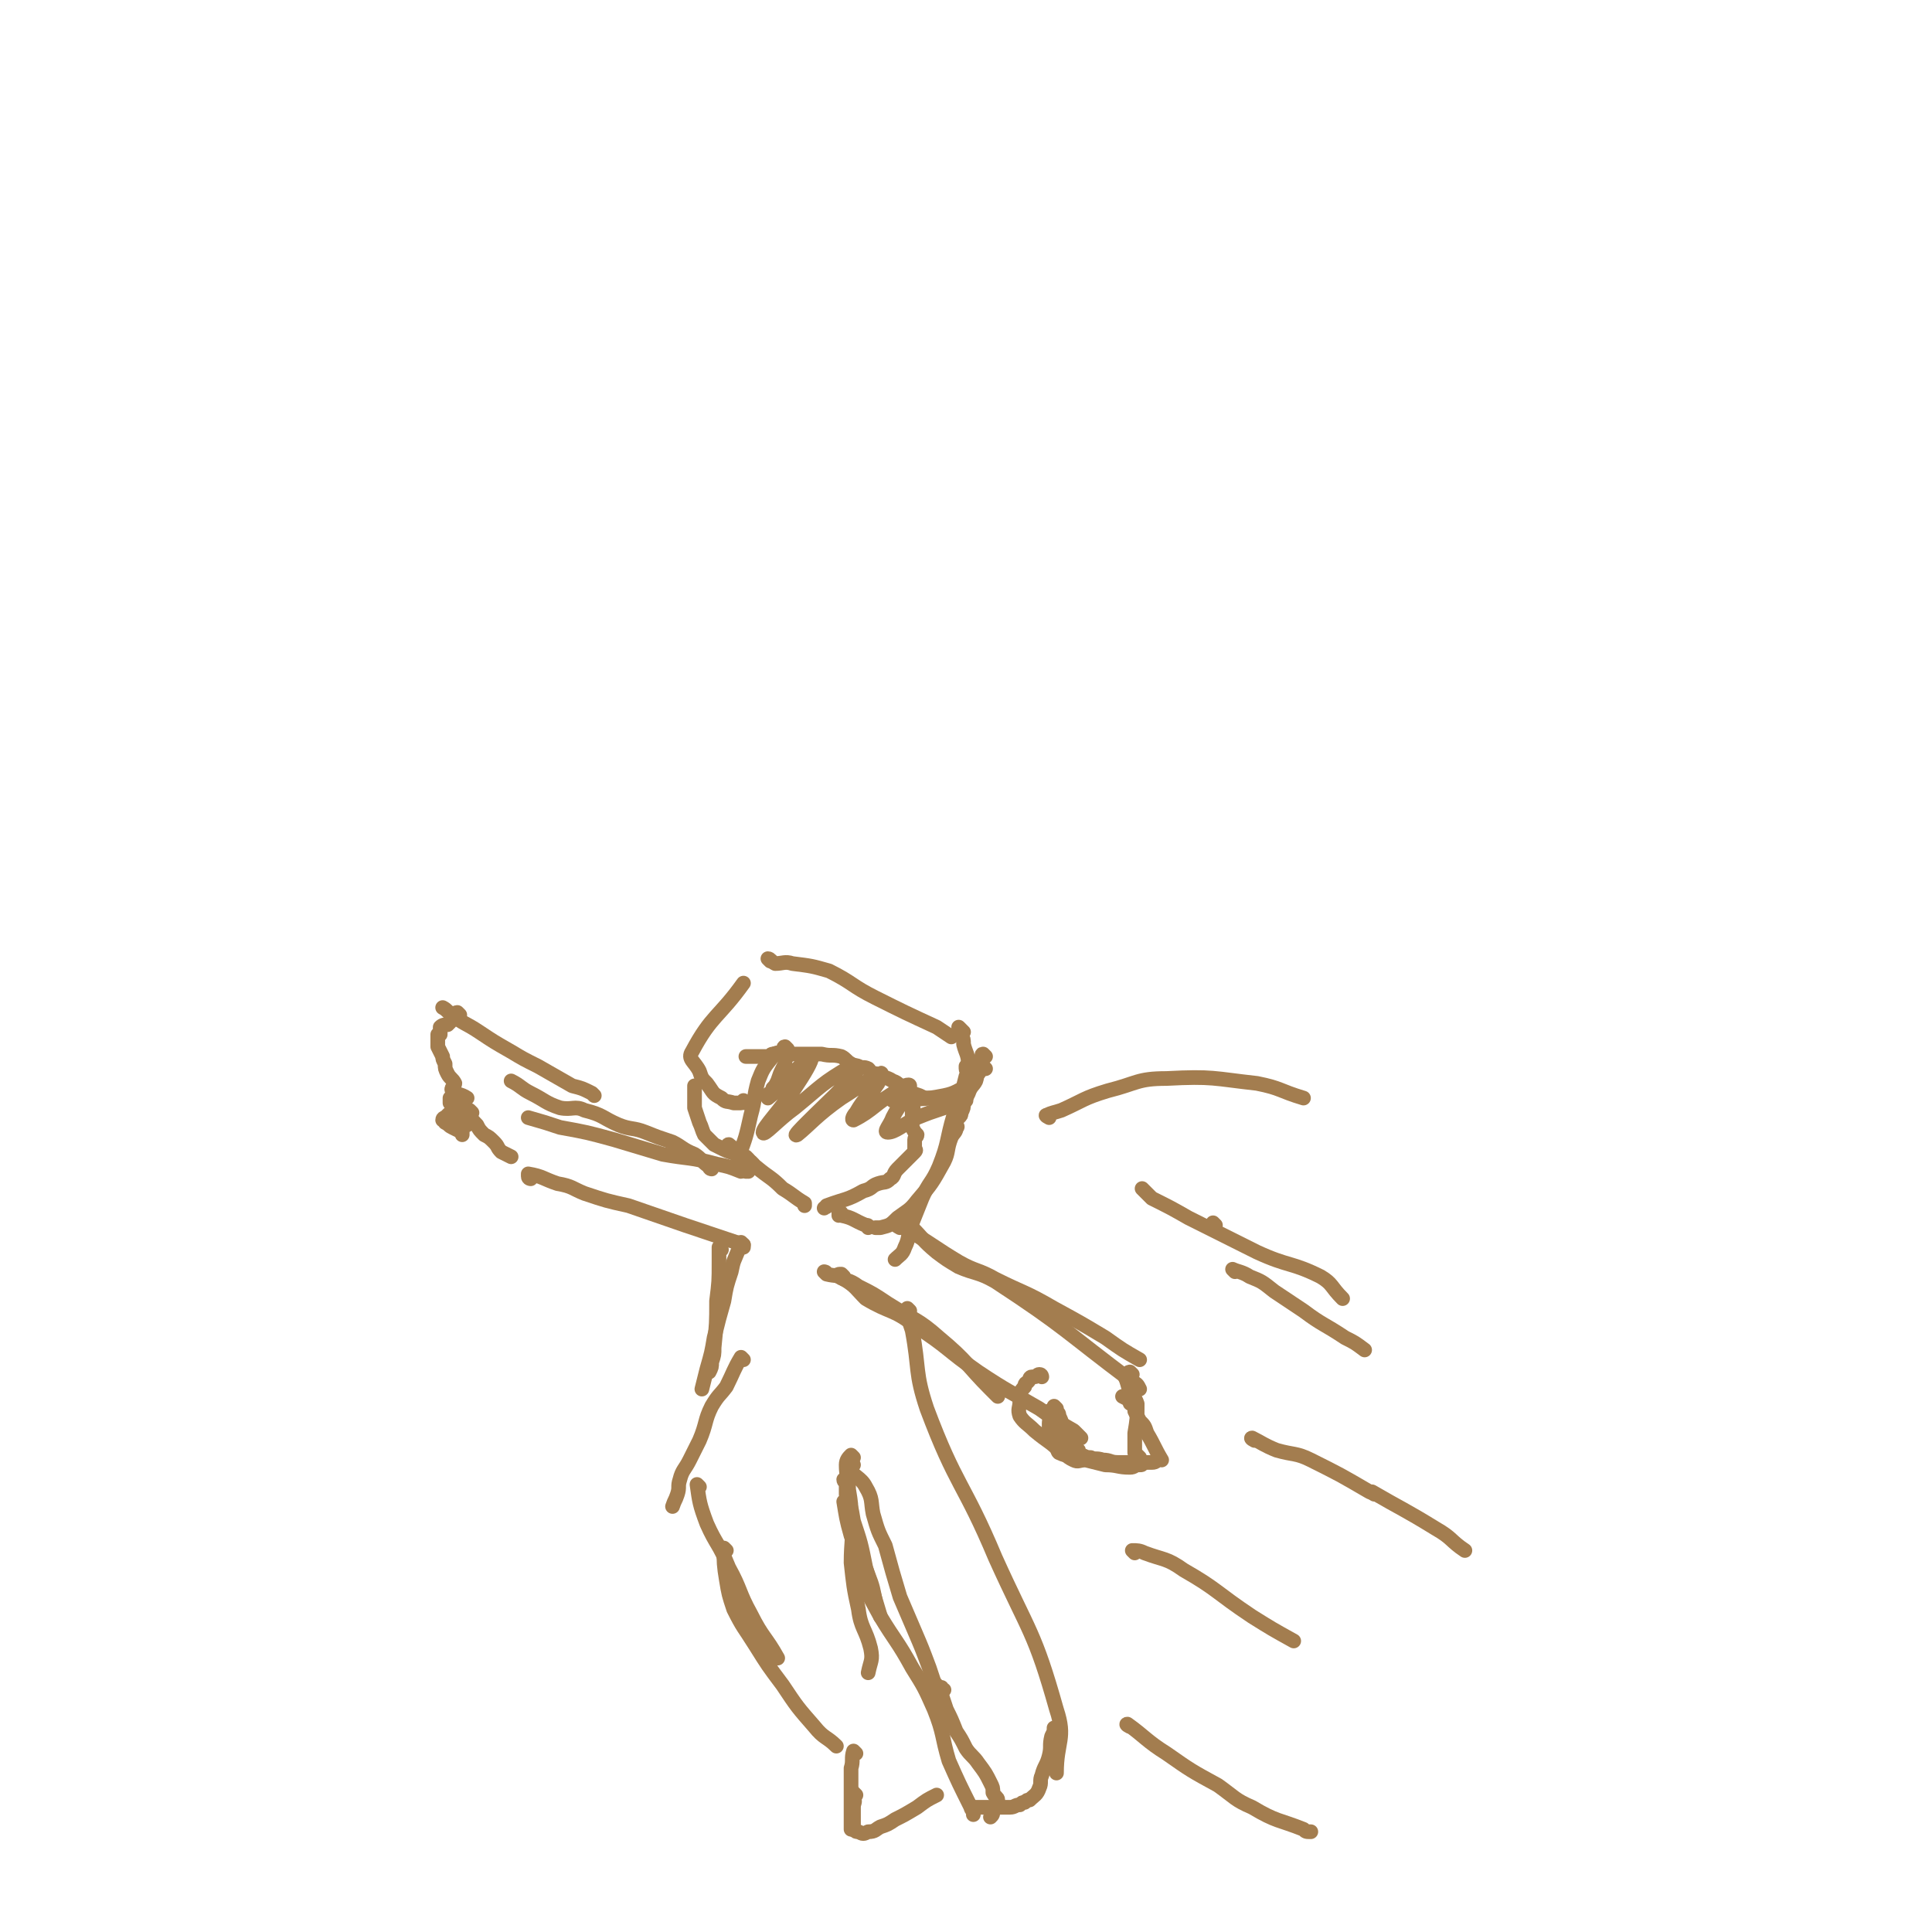 <svg viewBox='0 0 790 790' version='1.1' xmlns='http://www.w3.org/2000/svg' xmlns:xlink='http://www.w3.org/1999/xlink'><g fill='none' stroke='#A37D4F' stroke-width='6' stroke-linecap='round' stroke-linejoin='round'><path d='M305,479c0,0 -1,-1 -1,-1 0,0 0,1 -1,1 -5,-2 -5,-2 -10,-3 -11,-3 -11,-2 -22,-4 -10,-3 -10,-3 -20,-6 -11,-3 -11,-3 -22,-5 -6,-2 -6,-2 -13,-4 '/><path d='M291,478c0,0 -1,0 -1,-1 -3,-2 -3,-3 -6,-5 -5,-2 -5,-3 -9,-5 -6,-2 -6,-2 -11,-4 -5,-2 -6,-1 -11,-3 -7,-3 -6,-4 -14,-6 -4,-2 -5,0 -10,-1 -6,-2 -6,-3 -12,-6 -4,-2 -4,-3 -8,-5 '/><path d='M243,448c0,0 -1,-1 -1,-1 -4,-2 -4,-2 -8,-3 -7,-4 -7,-4 -14,-8 -6,-3 -6,-3 -11,-6 -7,-4 -7,-4 -13,-8 -6,-4 -6,-3 -11,-7 -2,-1 -2,-2 -4,-3 '/><path d='M188,415c0,0 -1,-1 -1,-1 -1,0 -1,1 -1,2 -1,1 -1,1 -1,1 -1,0 -1,0 -1,1 0,0 0,0 -1,1 -1,0 -2,0 -3,1 0,1 0,1 0,3 -1,0 -1,0 -1,0 0,1 0,1 0,3 0,1 0,1 0,2 1,2 1,2 2,4 0,1 0,1 1,3 0,2 0,2 1,4 1,2 2,2 3,4 0,1 -2,2 -1,3 2,2 3,1 6,3 '/><path d='M190,460c0,0 -2,-1 -1,-1 0,0 1,1 2,1 1,-1 0,-1 0,-2 0,-1 0,-1 0,-2 0,0 0,0 0,0 '/><path d='M193,455c0,0 -1,-1 -1,-1 -1,0 0,0 -1,1 0,0 0,0 -1,0 -1,0 -1,-1 -2,0 -2,0 -1,1 -3,1 0,0 0,0 -1,0 0,-1 0,-1 -1,0 0,0 0,0 -1,1 0,0 -1,0 -1,1 0,0 1,0 1,1 2,1 1,1 3,2 2,1 2,1 4,2 0,1 0,1 0,1 '/><path d='M185,450c0,0 -1,-1 -1,-1 0,0 0,1 0,2 2,1 3,1 5,3 3,2 3,3 6,6 1,2 1,2 3,4 2,1 2,1 4,3 2,2 1,2 3,4 2,1 2,1 4,2 '/><path d='M217,482c0,0 -1,0 -1,-1 0,0 0,-1 0,-1 6,1 6,2 12,4 6,1 6,2 11,4 9,3 9,3 18,5 23,8 23,8 47,16 0,0 0,0 0,1 '/><path d='M308,476c0,0 -1,-1 -1,-1 -1,0 -1,0 -2,0 -2,-2 -2,-2 -4,-3 -2,-1 -3,-1 -5,-2 -2,-1 -2,-1 -4,-2 -2,-2 -2,-2 -4,-4 -1,-2 -1,-3 -2,-5 -1,-3 -1,-3 -2,-6 0,-4 0,-4 0,-9 '/><path d='M305,451c0,0 -1,-1 -1,-1 0,0 0,1 -1,1 -1,0 -1,0 -3,0 -3,-1 -3,0 -5,-2 -4,-2 -3,-2 -6,-6 -2,-2 -2,-2 -3,-5 -2,-4 -5,-5 -3,-8 8,-15 11,-14 21,-28 '/><path d='M315,393c0,0 -1,-1 -1,-1 1,0 1,1 3,2 3,0 4,-1 7,0 8,1 8,1 15,3 10,5 9,6 19,11 12,6 12,6 25,12 3,2 3,2 6,4 '/><path d='M393,421c0,0 -1,-1 -1,-1 0,0 1,1 2,2 0,0 -1,0 -1,1 1,2 1,2 1,4 1,4 2,4 2,9 0,5 0,5 -1,10 0,2 0,2 0,4 '/><path d='M403,437c0,0 -1,-1 -1,-1 -1,1 -1,2 -2,3 -2,2 -2,3 -4,5 -5,2 -5,3 -10,4 -10,2 -10,1 -21,2 '/><path d='M388,452c0,0 0,-1 -1,-1 -1,0 -1,0 -2,0 -2,-1 -2,-1 -4,-2 -3,0 -3,0 -5,-1 -3,-1 -3,-1 -6,-3 -3,-1 -2,-2 -5,-3 -3,-2 -4,-1 -7,-3 -2,0 -2,-1 -3,-2 -2,-1 -2,0 -4,-1 -2,0 -2,0 -3,-1 -2,-1 -2,-2 -4,-3 -4,-1 -4,0 -8,-1 -6,0 -6,0 -12,0 -4,-1 -4,-1 -8,0 -1,0 -1,1 -2,1 -4,0 -5,0 -9,0 '/><path d='M322,429c0,0 -1,-1 -1,-1 -1,0 0,1 -1,2 -2,1 -3,0 -4,2 -4,5 -4,5 -6,10 -2,7 -1,7 -3,14 -2,9 -2,9 -5,17 0,0 0,0 0,1 '/><path d='M373,450c0,0 -1,-1 -1,-1 0,1 0,2 0,3 1,0 1,0 1,1 1,0 0,0 0,1 0,1 0,1 0,3 0,2 0,2 0,4 1,2 1,2 2,3 0,1 -1,1 -1,2 0,1 0,1 0,2 0,1 0,1 0,2 0,0 0,0 0,0 0,0 1,0 0,1 0,0 0,0 -1,1 -1,1 -1,1 -2,2 -2,2 -2,2 -4,4 -2,2 -1,3 -3,4 -2,2 -2,1 -5,2 -3,1 -2,2 -6,3 -7,4 -7,3 -15,6 0,1 0,0 -1,1 '/><path d='M306,474c0,0 -1,-1 -1,-1 0,2 1,3 1,6 '/><path d='M299,469c0,0 -2,-1 -1,-1 5,4 5,5 11,9 6,5 6,4 11,9 5,3 4,3 9,6 0,0 0,0 0,1 '/><path d='M322,432c0,0 -1,-1 -1,-1 0,0 0,1 0,2 0,0 0,0 0,1 0,1 0,1 -1,3 -1,2 -1,2 -2,5 -1,2 -1,2 -2,3 0,1 0,1 -1,2 0,0 -1,0 -1,1 0,0 0,1 0,1 5,-4 5,-5 10,-10 4,-4 8,-8 8,-7 0,2 -3,7 -7,13 -6,9 -13,16 -13,18 0,2 6,-5 13,-10 11,-9 11,-10 23,-17 1,-1 4,0 3,1 -8,10 -10,11 -21,22 -2,2 -6,6 -4,5 5,-4 8,-8 18,-15 8,-5 10,-7 16,-10 1,-1 0,2 -1,4 -4,6 -5,5 -9,12 -1,1 -2,3 -1,3 8,-4 9,-7 18,-12 2,-2 5,-3 5,-2 -1,5 -4,7 -7,13 -1,3 -4,6 -2,6 3,0 6,-3 12,-6 5,-2 5,-2 11,-4 0,0 0,0 0,0 '/><path d='M396,438c0,0 -1,0 -1,-1 0,0 0,-1 0,-1 1,2 1,2 0,4 -2,8 -2,8 -5,16 -3,10 -2,11 -6,21 -3,7 -4,6 -7,13 -2,5 -2,5 -4,10 -2,5 -1,6 -3,10 -1,3 -2,3 -4,5 '/><path d='M403,432c0,0 -1,-1 -1,-1 -1,0 0,1 -1,2 0,2 -1,2 -1,4 -1,2 0,2 -1,5 -1,2 -2,2 -3,5 -1,2 -1,2 -2,4 0,2 0,2 -1,4 0,1 0,1 -1,2 -1,1 -1,1 -1,3 0,0 1,1 0,1 0,2 -1,2 -2,4 -2,5 -1,6 -3,10 -5,9 -5,9 -11,16 -3,4 -4,4 -8,7 -3,3 -3,3 -7,4 -1,0 -1,0 -2,0 '/><path d='M344,496c0,0 -1,-1 -1,-1 0,0 0,2 0,2 1,0 1,-1 1,0 5,1 5,2 10,4 1,0 1,0 1,1 '/><path d='M370,500c0,0 -1,-1 -1,-1 1,1 2,1 4,3 5,5 4,5 10,10 4,3 4,3 9,6 7,3 8,2 15,6 29,19 28,20 56,41 2,1 2,1 3,3 '/><path d='M368,502c0,0 -2,-1 -1,-1 2,1 3,1 6,3 10,6 9,6 19,12 7,4 8,3 15,7 12,6 12,5 24,12 11,6 11,6 21,12 7,5 7,5 14,9 '/><path d='M432,576c0,0 -1,-1 -1,-1 0,1 1,1 1,2 1,1 1,1 1,2 1,2 1,2 1,3 1,1 1,1 2,2 0,2 0,2 1,4 1,1 2,1 2,2 1,0 0,1 0,2 0,0 0,0 0,1 1,0 1,-1 2,0 0,0 -1,0 -1,1 0,1 0,1 0,1 1,0 1,0 1,0 3,0 2,1 5,1 2,1 2,0 5,1 3,0 3,1 6,1 3,0 3,0 5,0 5,0 5,0 9,0 2,0 2,-1 3,-2 0,0 1,1 1,1 -3,-5 -3,-6 -6,-11 -1,-3 -1,-3 -3,-5 -1,-2 -1,-2 -2,-4 0,-1 1,-1 0,-2 0,-1 0,0 -1,-1 -1,0 -1,0 -1,-1 -1,-1 -1,-1 -3,-2 '/><path d='M463,562c0,0 -1,-1 -1,-1 -1,0 0,1 -1,2 0,0 -1,-1 -1,0 1,2 1,3 2,6 1,2 2,2 3,5 0,6 0,6 -1,12 0,2 0,2 0,5 0,1 0,1 0,3 0,0 0,0 0,0 1,1 1,1 2,2 0,1 0,1 1,2 0,1 0,1 -1,1 0,0 0,0 -1,0 -1,0 -1,1 -3,1 -5,0 -5,-1 -10,-1 -4,-1 -4,-1 -8,-2 -3,0 -3,1 -5,0 -2,-1 -2,-1 -4,-3 -3,-5 -3,-5 -5,-10 -1,-3 0,-3 -1,-7 0,0 0,0 0,0 '/><path d='M430,578c0,0 -1,-1 -1,-1 0,0 0,1 0,2 1,1 0,1 0,3 0,2 0,2 0,5 1,2 2,2 3,4 1,2 0,2 1,3 2,1 3,1 6,2 '/><path d='M426,563c0,0 0,-1 -1,-1 -1,0 -1,1 -2,1 -1,0 -1,0 -1,0 -1,0 -1,1 -1,1 -1,2 -2,1 -2,3 -2,2 -2,3 -2,6 0,3 -1,3 0,6 2,3 3,3 6,6 6,5 6,4 11,9 '/><path d='M338,521c0,0 -1,-1 -1,-1 0,0 1,0 1,1 4,1 4,0 7,2 5,3 5,4 9,8 10,6 11,4 20,11 14,9 13,10 26,19 12,8 13,8 25,15 7,5 7,5 14,9 2,2 2,2 3,3 '/><path d='M345,522c0,0 -1,-1 -1,-1 -1,0 -2,0 -1,1 3,2 4,1 8,4 6,3 6,3 12,7 11,7 12,6 21,14 12,10 11,11 21,21 2,2 2,2 3,3 '/><path d='M295,511c0,0 -1,-1 -1,-1 0,0 0,1 0,2 0,1 0,1 0,2 0,1 0,1 0,2 0,8 0,8 -1,16 0,9 0,9 -1,19 0,3 0,3 -1,6 0,2 0,2 -1,4 '/><path d='M304,509c0,0 -1,-1 -1,-1 -1,1 0,2 -1,3 -2,5 -2,4 -3,9 -2,6 -2,6 -3,12 -2,7 -2,7 -4,15 -1,6 -1,6 -3,13 -1,4 -1,4 -2,8 '/><path d='M304,556c0,0 -1,-1 -1,-1 -3,5 -3,6 -6,12 -3,4 -3,3 -6,8 -3,6 -2,7 -5,14 -2,4 -2,4 -4,8 -2,4 -3,4 -4,8 -1,3 0,3 -1,6 -1,3 -1,2 -2,5 '/><path d='M286,608c0,0 -1,-1 -1,-1 1,7 1,8 4,16 4,9 5,8 9,18 5,9 4,10 9,19 5,10 6,9 11,18 '/><path d='M297,634c0,0 -1,-1 -1,-1 0,6 0,7 1,13 1,6 1,6 3,12 4,8 4,7 9,15 5,8 5,8 11,16 6,9 6,9 13,17 4,5 5,4 9,8 '/><path d='M350,717c0,0 -1,-1 -1,-1 -1,3 0,4 -1,7 0,3 0,3 0,6 0,9 0,9 0,19 '/><path d='M350,734c0,0 -1,-1 -1,-1 0,1 0,1 0,2 1,2 0,2 0,4 0,2 0,2 0,5 0,1 0,1 0,2 0,1 0,1 0,2 1,1 1,1 2,1 2,1 2,1 4,0 3,0 3,-1 5,-2 3,-1 3,-1 6,-3 4,-2 4,-2 9,-5 4,-3 4,-3 8,-5 '/><path d='M350,644c0,0 -1,0 -1,-1 0,0 0,-1 0,0 6,8 6,9 11,18 6,10 7,10 13,21 5,8 5,8 9,17 4,10 3,11 6,21 4,9 4,9 9,19 0,1 1,1 1,3 '/><path d='M386,691c0,0 -1,0 -1,-1 -1,0 -1,1 -1,1 -1,-1 -1,-1 -2,-3 -1,-3 -1,-3 -2,-6 -3,-8 -3,-8 -6,-15 -3,-7 -3,-7 -6,-14 -3,-10 -3,-10 -6,-21 -3,-6 -3,-6 -5,-13 -1,-5 0,-6 -3,-11 -2,-4 -5,-4 -7,-8 0,-1 1,-1 2,-1 '/><path d='M349,596c0,0 -1,-1 -1,-1 -1,1 -2,2 -2,4 0,5 1,5 1,10 1,6 1,6 1,12 1,9 0,9 0,18 1,9 1,10 3,19 1,8 3,8 5,16 1,5 0,5 -1,10 '/><path d='M346,606c0,0 -1,-1 -1,-1 0,1 1,1 1,2 0,2 0,2 0,4 2,5 2,5 3,11 3,9 3,9 5,19 3,10 3,10 6,20 '/><path d='M346,615c0,0 -1,-1 -1,-1 1,6 1,7 3,14 3,8 4,8 7,16 2,5 2,6 3,11 '/><path d='M372,536c0,0 -1,-1 -1,-1 0,1 0,2 0,3 1,3 1,3 2,6 3,16 1,17 6,32 12,32 15,30 28,61 14,31 16,30 25,62 4,12 0,13 0,26 '/><path d='M432,708c0,0 -1,0 -1,-1 0,0 0,-1 0,0 0,1 0,1 -1,3 -1,4 0,4 -1,8 -1,4 -2,4 -3,8 -1,2 0,3 -1,5 -1,3 -2,3 -4,5 -1,0 -1,0 -2,1 -1,0 -1,0 -2,1 -2,0 -2,1 -4,1 -7,0 -7,0 -14,0 '/><path d='M383,689c0,0 -1,-1 -1,-1 1,2 2,2 3,5 1,3 1,3 2,6 2,4 2,4 4,9 2,3 2,3 4,7 2,3 3,3 5,6 3,4 3,4 5,8 1,2 1,2 1,4 1,2 2,2 2,3 -1,2 -1,2 -2,4 0,2 0,2 -1,3 '/><path d='M429,457c0,0 -2,-1 -1,-1 2,-1 3,-1 6,-2 9,-4 9,-5 19,-8 12,-3 12,-5 24,-5 19,-1 19,0 37,2 10,2 9,3 19,6 '/><path d='M497,501c0,0 -1,-1 -1,-1 '/><path d='M468,487c0,0 -1,-1 -1,-1 1,1 2,2 4,4 8,4 8,4 15,8 14,7 14,7 28,14 13,6 14,4 26,10 5,3 4,4 9,9 '/><path d='M464,635c0,0 -1,-1 -1,-1 2,0 3,0 5,1 8,3 9,2 16,7 14,8 13,9 28,19 8,5 8,5 17,10 '/><path d='M462,706c0,0 -2,-1 -1,-1 7,5 8,7 16,12 10,7 10,7 21,13 7,5 7,6 14,9 10,6 11,5 21,9 1,1 1,1 3,1 '/><path d='M505,520c0,0 -1,-1 -1,-1 2,1 4,1 7,3 5,2 5,2 10,6 6,4 6,4 12,8 8,6 8,5 17,11 4,2 4,2 8,5 '/><path d='M562,611c0,0 -2,-1 -1,-1 12,7 13,7 26,15 7,4 6,5 12,9 '/><path d='M513,589c0,0 -2,-1 -1,-1 4,2 5,3 10,5 7,2 8,1 14,4 12,6 12,6 24,13 '/></g>
</svg>